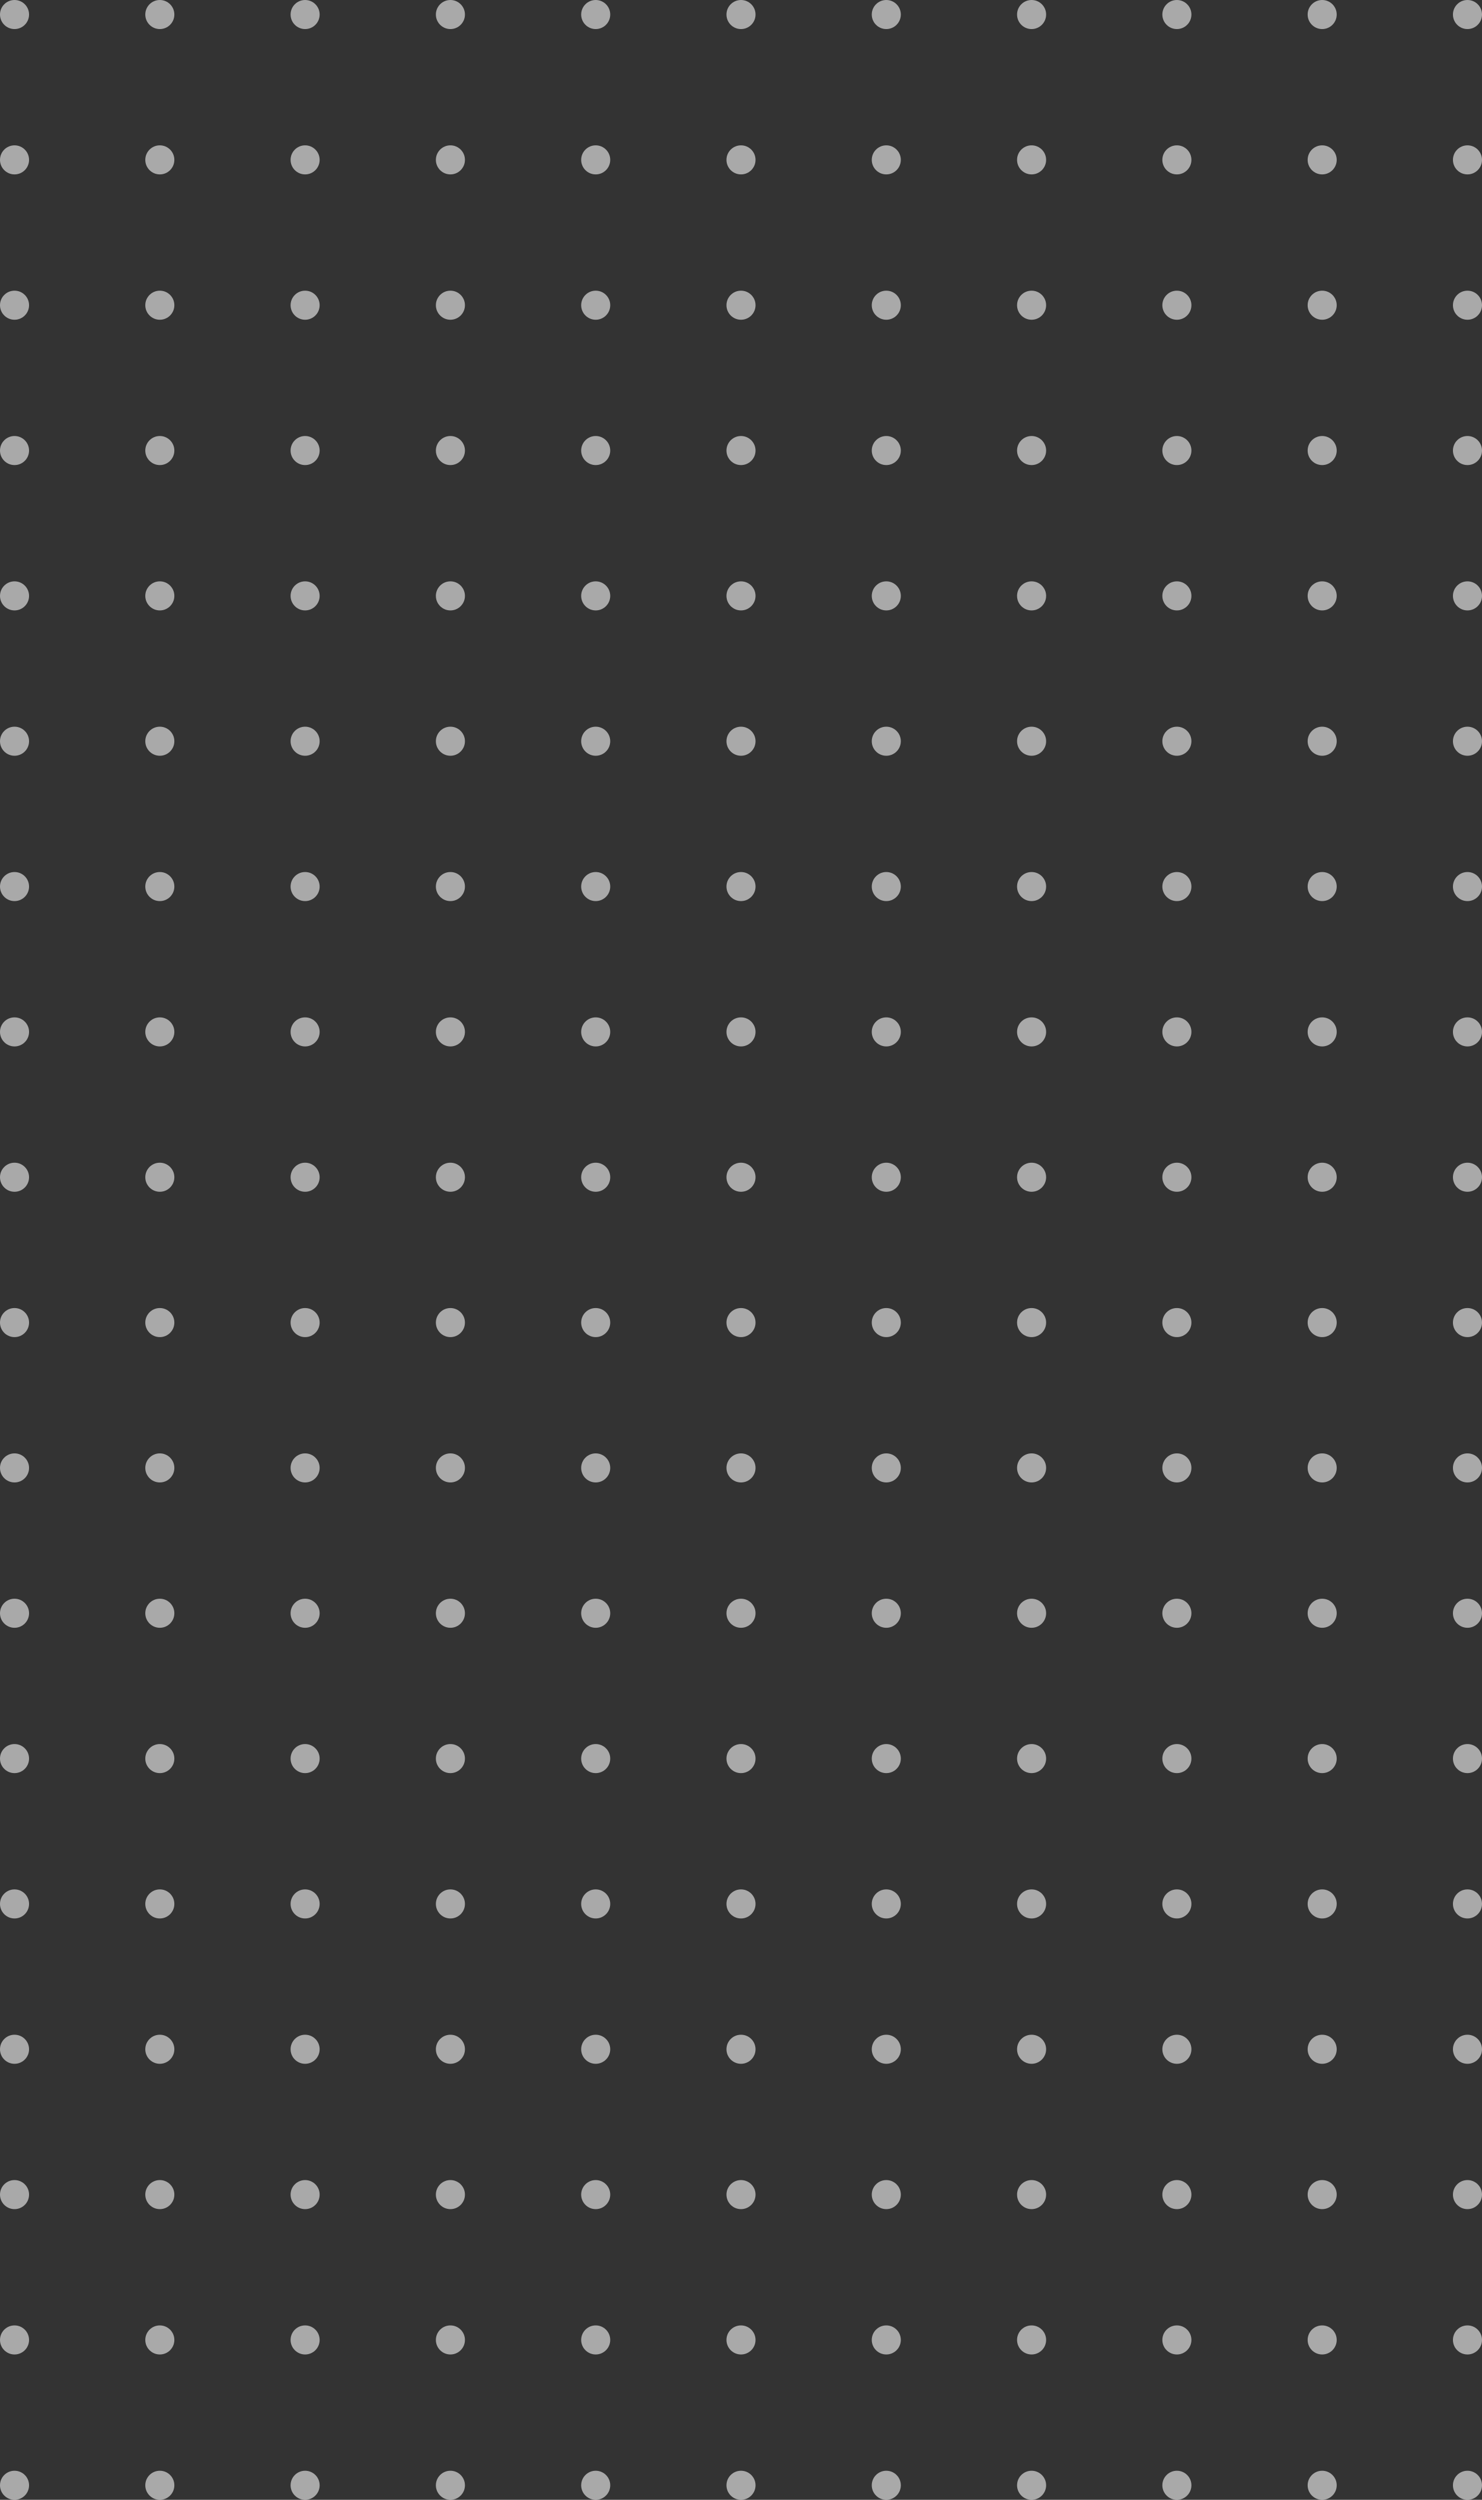 <svg width="102" height="172" fill="none" xmlns="http://www.w3.org/2000/svg"><rect width="100%" height="100%" fill="#333333" stroke="none"/><circle cx="1" cy="1" r="1" fill="#fff" fill-opacity=".58"/><circle cx="11" cy="1" r="1" fill="#fff" fill-opacity=".58"/><circle cx="21" cy="1" r="1" fill="#fff" fill-opacity=".58"/><circle cx="31" cy="1" r="1" fill="#fff" fill-opacity=".58"/><circle cx="41" cy="1" r="1" fill="#fff" fill-opacity=".58"/><circle cx="51" cy="1" r="1" fill="#fff" fill-opacity=".58"/><circle cx="61" cy="1" r="1" fill="#fff" fill-opacity=".58"/><circle cx="71" cy="1" r="1" fill="#fff" fill-opacity=".58"/><circle cx="81" cy="1" r="1" fill="#fff" fill-opacity=".58"/><circle cx="91" cy="1" r="1" fill="#fff" fill-opacity=".58"/><circle cx="101" cy="1" r="1" fill="#fff" fill-opacity=".58"/><circle cx="1" cy="11" r="1" fill="#fff" fill-opacity=".58"/><circle cx="11" cy="11" r="1" fill="#fff" fill-opacity=".58"/><circle cx="21" cy="11" r="1" fill="#fff" fill-opacity=".58"/><circle cx="31" cy="11" r="1" fill="#fff" fill-opacity=".58"/><circle cx="41" cy="11" r="1" fill="#fff" fill-opacity=".58"/><circle cx="51" cy="11" r="1" fill="#fff" fill-opacity=".58"/><circle cx="61" cy="11" r="1" fill="#fff" fill-opacity=".58"/><circle cx="71" cy="11" r="1" fill="#fff" fill-opacity=".58"/><circle cx="81" cy="11" r="1" fill="#fff" fill-opacity=".58"/><circle cx="91" cy="11" r="1" fill="#fff" fill-opacity=".58"/><circle cx="101" cy="11" r="1" fill="#fff" fill-opacity=".58"/><circle cx="1" cy="21" r="1" fill="#fff" fill-opacity=".58"/><circle cx="11" cy="21" r="1" fill="#fff" fill-opacity=".58"/><circle cx="21" cy="21" r="1" fill="#fff" fill-opacity=".58"/><circle cx="31" cy="21" r="1" fill="#fff" fill-opacity=".58"/><circle cx="41" cy="21" r="1" fill="#fff" fill-opacity=".58"/><circle cx="51" cy="21" r="1" fill="#fff" fill-opacity=".58"/><circle cx="61" cy="21" r="1" fill="#fff" fill-opacity=".58"/><circle cx="71" cy="21" r="1" fill="#fff" fill-opacity=".58"/><circle cx="81" cy="21" r="1" fill="#fff" fill-opacity=".58"/><circle cx="91" cy="21" r="1" fill="#fff" fill-opacity=".58"/><circle cx="101" cy="21" r="1" fill="#fff" fill-opacity=".58"/><circle cx="1" cy="31" r="1" fill="#fff" fill-opacity=".58"/><circle cx="11" cy="31" r="1" fill="#fff" fill-opacity=".58"/><circle cx="21" cy="31" r="1" fill="#fff" fill-opacity=".58"/><circle cx="31" cy="31" r="1" fill="#fff" fill-opacity=".58"/><circle cx="41" cy="31" r="1" fill="#fff" fill-opacity=".58"/><circle cx="51" cy="31" r="1" fill="#fff" fill-opacity=".58"/><circle cx="61" cy="31" r="1" fill="#fff" fill-opacity=".58"/><circle cx="71" cy="31" r="1" fill="#fff" fill-opacity=".58"/><circle cx="81" cy="31" r="1" fill="#fff" fill-opacity=".58"/><circle cx="91" cy="31" r="1" fill="#fff" fill-opacity=".58"/><circle cx="101" cy="31" r="1" fill="#fff" fill-opacity=".58"/><circle cx="1" cy="41" r="1" fill="#fff" fill-opacity=".58"/><circle cx="11" cy="41" r="1" fill="#fff" fill-opacity=".58"/><circle cx="21" cy="41" r="1" fill="#fff" fill-opacity=".58"/><circle cx="31" cy="41" r="1" fill="#fff" fill-opacity=".58"/><circle cx="41" cy="41" r="1" fill="#fff" fill-opacity=".58"/><circle cx="51" cy="41" r="1" fill="#fff" fill-opacity=".58"/><circle cx="61" cy="41" r="1" fill="#fff" fill-opacity=".58"/><circle cx="71" cy="41" r="1" fill="#fff" fill-opacity=".58"/><circle cx="81" cy="41" r="1" fill="#fff" fill-opacity=".58"/><circle cx="91" cy="41" r="1" fill="#fff" fill-opacity=".58"/><circle cx="101" cy="41" r="1" fill="#fff" fill-opacity=".58"/><circle cx="1" cy="51" r="1" fill="#fff" fill-opacity=".58"/><circle cx="11" cy="51" r="1" fill="#fff" fill-opacity=".58"/><circle cx="21" cy="51" r="1" fill="#fff" fill-opacity=".58"/><circle cx="31" cy="51" r="1" fill="#fff" fill-opacity=".58"/><circle cx="41" cy="51" r="1" fill="#fff" fill-opacity=".58"/><circle cx="51" cy="51" r="1" fill="#fff" fill-opacity=".58"/><circle cx="61" cy="51" r="1" fill="#fff" fill-opacity=".58"/><circle cx="71" cy="51" r="1" fill="#fff" fill-opacity=".58"/><circle cx="81" cy="51" r="1" fill="#fff" fill-opacity=".58"/><circle cx="91" cy="51" r="1" fill="#fff" fill-opacity=".58"/><circle cx="101" cy="51" r="1" fill="#fff" fill-opacity=".58"/><circle cx="1" cy="61" r="1" fill="#fff" fill-opacity=".58"/><circle cx="11" cy="61" r="1" fill="#fff" fill-opacity=".58"/><circle cx="21" cy="61" r="1" fill="#fff" fill-opacity=".58"/><circle cx="31" cy="61" r="1" fill="#fff" fill-opacity=".58"/><circle cx="41" cy="61" r="1" fill="#fff" fill-opacity=".58"/><circle cx="51" cy="61" r="1" fill="#fff" fill-opacity=".58"/><circle cx="61" cy="61" r="1" fill="#fff" fill-opacity=".58"/><circle cx="71" cy="61" r="1" fill="#fff" fill-opacity=".58"/><circle cx="81" cy="61" r="1" fill="#fff" fill-opacity=".58"/><circle cx="91" cy="61" r="1" fill="#fff" fill-opacity=".58"/><circle cx="101" cy="61" r="1" fill="#fff" fill-opacity=".58"/><circle cx="1" cy="71" r="1" fill="#fff" fill-opacity=".58"/><circle cx="11" cy="71" r="1" fill="#fff" fill-opacity=".58"/><circle cx="21" cy="71" r="1" fill="#fff" fill-opacity=".58"/><circle cx="31" cy="71" r="1" fill="#fff" fill-opacity=".58"/><circle cx="41" cy="71" r="1" fill="#fff" fill-opacity=".58"/><circle cx="51" cy="71" r="1" fill="#fff" fill-opacity=".58"/><circle cx="61" cy="71" r="1" fill="#fff" fill-opacity=".58"/><circle cx="71" cy="71" r="1" fill="#fff" fill-opacity=".58"/><circle cx="81" cy="71" r="1" fill="#fff" fill-opacity=".58"/><circle cx="91" cy="71" r="1" fill="#fff" fill-opacity=".58"/><circle cx="101" cy="71" r="1" fill="#fff" fill-opacity=".58"/><circle cx="1" cy="81" r="1" fill="#fff" fill-opacity=".58"/><circle cx="11" cy="81" r="1" fill="#fff" fill-opacity=".58"/><circle cx="21" cy="81" r="1" fill="#fff" fill-opacity=".58"/><circle cx="31" cy="81" r="1" fill="#fff" fill-opacity=".58"/><circle cx="41" cy="81" r="1" fill="#fff" fill-opacity=".58"/><circle cx="51" cy="81" r="1" fill="#fff" fill-opacity=".58"/><circle cx="61" cy="81" r="1" fill="#fff" fill-opacity=".58"/><circle cx="71" cy="81" r="1" fill="#fff" fill-opacity=".58"/><circle cx="81" cy="81" r="1" fill="#fff" fill-opacity=".58"/><circle cx="91" cy="81" r="1" fill="#fff" fill-opacity=".58"/><circle cx="101" cy="81" r="1" fill="#fff" fill-opacity=".58"/><circle cx="1" cy="91" r="1" fill="#fff" fill-opacity=".58"/><circle cx="11" cy="91" r="1" fill="#fff" fill-opacity=".58"/><circle cx="21" cy="91" r="1" fill="#fff" fill-opacity=".58"/><circle cx="31" cy="91" r="1" fill="#fff" fill-opacity=".58"/><circle cx="41" cy="91" r="1" fill="#fff" fill-opacity=".58"/><circle cx="51" cy="91" r="1" fill="#fff" fill-opacity=".58"/><circle cx="61" cy="91" r="1" fill="#fff" fill-opacity=".58"/><circle cx="71" cy="91" r="1" fill="#fff" fill-opacity=".58"/><circle cx="81" cy="91" r="1" fill="#fff" fill-opacity=".58"/><circle cx="91" cy="91" r="1" fill="#fff" fill-opacity=".58"/><circle cx="101" cy="91" r="1" fill="#fff" fill-opacity=".58"/><circle cx="1" cy="101" r="1" fill="#fff" fill-opacity=".58"/><circle cx="11" cy="101" r="1" fill="#fff" fill-opacity=".58"/><circle cx="21" cy="101" r="1" fill="#fff" fill-opacity=".58"/><circle cx="31" cy="101" r="1" fill="#fff" fill-opacity=".58"/><circle cx="41" cy="101" r="1" fill="#fff" fill-opacity=".58"/><circle cx="51" cy="101" r="1" fill="#fff" fill-opacity=".58"/><circle cx="61" cy="101" r="1" fill="#fff" fill-opacity=".58"/><circle cx="71" cy="101" r="1" fill="#fff" fill-opacity=".58"/><circle cx="81" cy="101" r="1" fill="#fff" fill-opacity=".58"/><circle cx="91" cy="101" r="1" fill="#fff" fill-opacity=".58"/><circle cx="101" cy="101" r="1" fill="#fff" fill-opacity=".58"/><circle cx="1" cy="111" r="1" fill="#fff" fill-opacity=".58"/><circle cx="11" cy="111" r="1" fill="#fff" fill-opacity=".58"/><circle cx="21" cy="111" r="1" fill="#fff" fill-opacity=".58"/><circle cx="31" cy="111" r="1" fill="#fff" fill-opacity=".58"/><circle cx="41" cy="111" r="1" fill="#fff" fill-opacity=".58"/><circle cx="51" cy="111" r="1" fill="#fff" fill-opacity=".58"/><circle cx="61" cy="111" r="1" fill="#fff" fill-opacity=".58"/><circle cx="71" cy="111" r="1" fill="#fff" fill-opacity=".58"/><circle cx="81" cy="111" r="1" fill="#fff" fill-opacity=".58"/><circle cx="91" cy="111" r="1" fill="#fff" fill-opacity=".58"/><circle cx="101" cy="111" r="1" fill="#fff" fill-opacity=".58"/><circle cx="1" cy="121" r="1" fill="#fff" fill-opacity=".58"/><circle cx="11" cy="121" r="1" fill="#fff" fill-opacity=".58"/><circle cx="21" cy="121" r="1" fill="#fff" fill-opacity=".58"/><circle cx="31" cy="121" r="1" fill="#fff" fill-opacity=".58"/><circle cx="41" cy="121" r="1" fill="#fff" fill-opacity=".58"/><circle cx="51" cy="121" r="1" fill="#fff" fill-opacity=".58"/><circle cx="61" cy="121" r="1" fill="#fff" fill-opacity=".58"/><circle cx="71" cy="121" r="1" fill="#fff" fill-opacity=".58"/><circle cx="81" cy="121" r="1" fill="#fff" fill-opacity=".58"/><circle cx="91" cy="121" r="1" fill="#fff" fill-opacity=".58"/><circle cx="101" cy="121" r="1" fill="#fff" fill-opacity=".58"/><circle cx="1" cy="131" r="1" fill="#fff" fill-opacity=".58"/><circle cx="11" cy="131" r="1" fill="#fff" fill-opacity=".58"/><circle cx="21" cy="131" r="1" fill="#fff" fill-opacity=".58"/><circle cx="31" cy="131" r="1" fill="#fff" fill-opacity=".58"/><circle cx="41" cy="131" r="1" fill="#fff" fill-opacity=".58"/><circle cx="51" cy="131" r="1" fill="#fff" fill-opacity=".58"/><circle cx="61" cy="131" r="1" fill="#fff" fill-opacity=".58"/><circle cx="71" cy="131" r="1" fill="#fff" fill-opacity=".58"/><circle cx="81" cy="131" r="1" fill="#fff" fill-opacity=".58"/><circle cx="91" cy="131" r="1" fill="#fff" fill-opacity=".58"/><circle cx="101" cy="131" r="1" fill="#fff" fill-opacity=".58"/><circle cx="1" cy="141" r="1" fill="#fff" fill-opacity=".58"/><circle cx="11" cy="141" r="1" fill="#fff" fill-opacity=".58"/><circle cx="21" cy="141" r="1" fill="#fff" fill-opacity=".58"/><circle cx="31" cy="141" r="1" fill="#fff" fill-opacity=".58"/><circle cx="41" cy="141" r="1" fill="#fff" fill-opacity=".58"/><circle cx="51" cy="141" r="1" fill="#fff" fill-opacity=".58"/><circle cx="61" cy="141" r="1" fill="#fff" fill-opacity=".58"/><circle cx="71" cy="141" r="1" fill="#fff" fill-opacity=".58"/><circle cx="81" cy="141" r="1" fill="#fff" fill-opacity=".58"/><circle cx="91" cy="141" r="1" fill="#fff" fill-opacity=".58"/><circle cx="101" cy="141" r="1" fill="#fff" fill-opacity=".58"/><circle cx="1" cy="151" r="1" fill="#fff" fill-opacity=".58"/><circle cx="11" cy="151" r="1" fill="#fff" fill-opacity=".58"/><circle cx="21" cy="151" r="1" fill="#fff" fill-opacity=".58"/><circle cx="31" cy="151" r="1" fill="#fff" fill-opacity=".58"/><circle cx="41" cy="151" r="1" fill="#fff" fill-opacity=".58"/><circle cx="51" cy="151" r="1" fill="#fff" fill-opacity=".58"/><circle cx="61" cy="151" r="1" fill="#fff" fill-opacity=".58"/><circle cx="71" cy="151" r="1" fill="#fff" fill-opacity=".58"/><circle cx="81" cy="151" r="1" fill="#fff" fill-opacity=".58"/><circle cx="91" cy="151" r="1" fill="#fff" fill-opacity=".58"/><circle cx="101" cy="151" r="1" fill="#fff" fill-opacity=".58"/><circle cx="1" cy="161" r="1" fill="#fff" fill-opacity=".58"/><circle cx="11" cy="161" r="1" fill="#fff" fill-opacity=".58"/><circle cx="21" cy="161" r="1" fill="#fff" fill-opacity=".58"/><circle cx="31" cy="161" r="1" fill="#fff" fill-opacity=".58"/><circle cx="41" cy="161" r="1" fill="#fff" fill-opacity=".58"/><circle cx="51" cy="161" r="1" fill="#fff" fill-opacity=".58"/><circle cx="61" cy="161" r="1" fill="#fff" fill-opacity=".58"/><circle cx="71" cy="161" r="1" fill="#fff" fill-opacity=".58"/><circle cx="81" cy="161" r="1" fill="#fff" fill-opacity=".58"/><circle cx="91" cy="161" r="1" fill="#fff" fill-opacity=".58"/><circle cx="101" cy="161" r="1" fill="#fff" fill-opacity=".58"/><circle cx="1" cy="171" r="1" fill="#fff" fill-opacity=".58"/><circle cx="11" cy="171" r="1" fill="#fff" fill-opacity=".58"/><circle cx="21" cy="171" r="1" fill="#fff" fill-opacity=".58"/><circle cx="31" cy="171" r="1" fill="#fff" fill-opacity=".58"/><circle cx="41" cy="171" r="1" fill="#fff" fill-opacity=".58"/><circle cx="51" cy="171" r="1" fill="#fff" fill-opacity=".58"/><circle cx="61" cy="171" r="1" fill="#fff" fill-opacity=".58"/><circle cx="71" cy="171" r="1" fill="#fff" fill-opacity=".58"/><circle cx="81" cy="171" r="1" fill="#fff" fill-opacity=".58"/><circle cx="91" cy="171" r="1" fill="#fff" fill-opacity=".58"/><circle cx="101" cy="171" r="1" fill="#fff" fill-opacity=".58"/></svg>